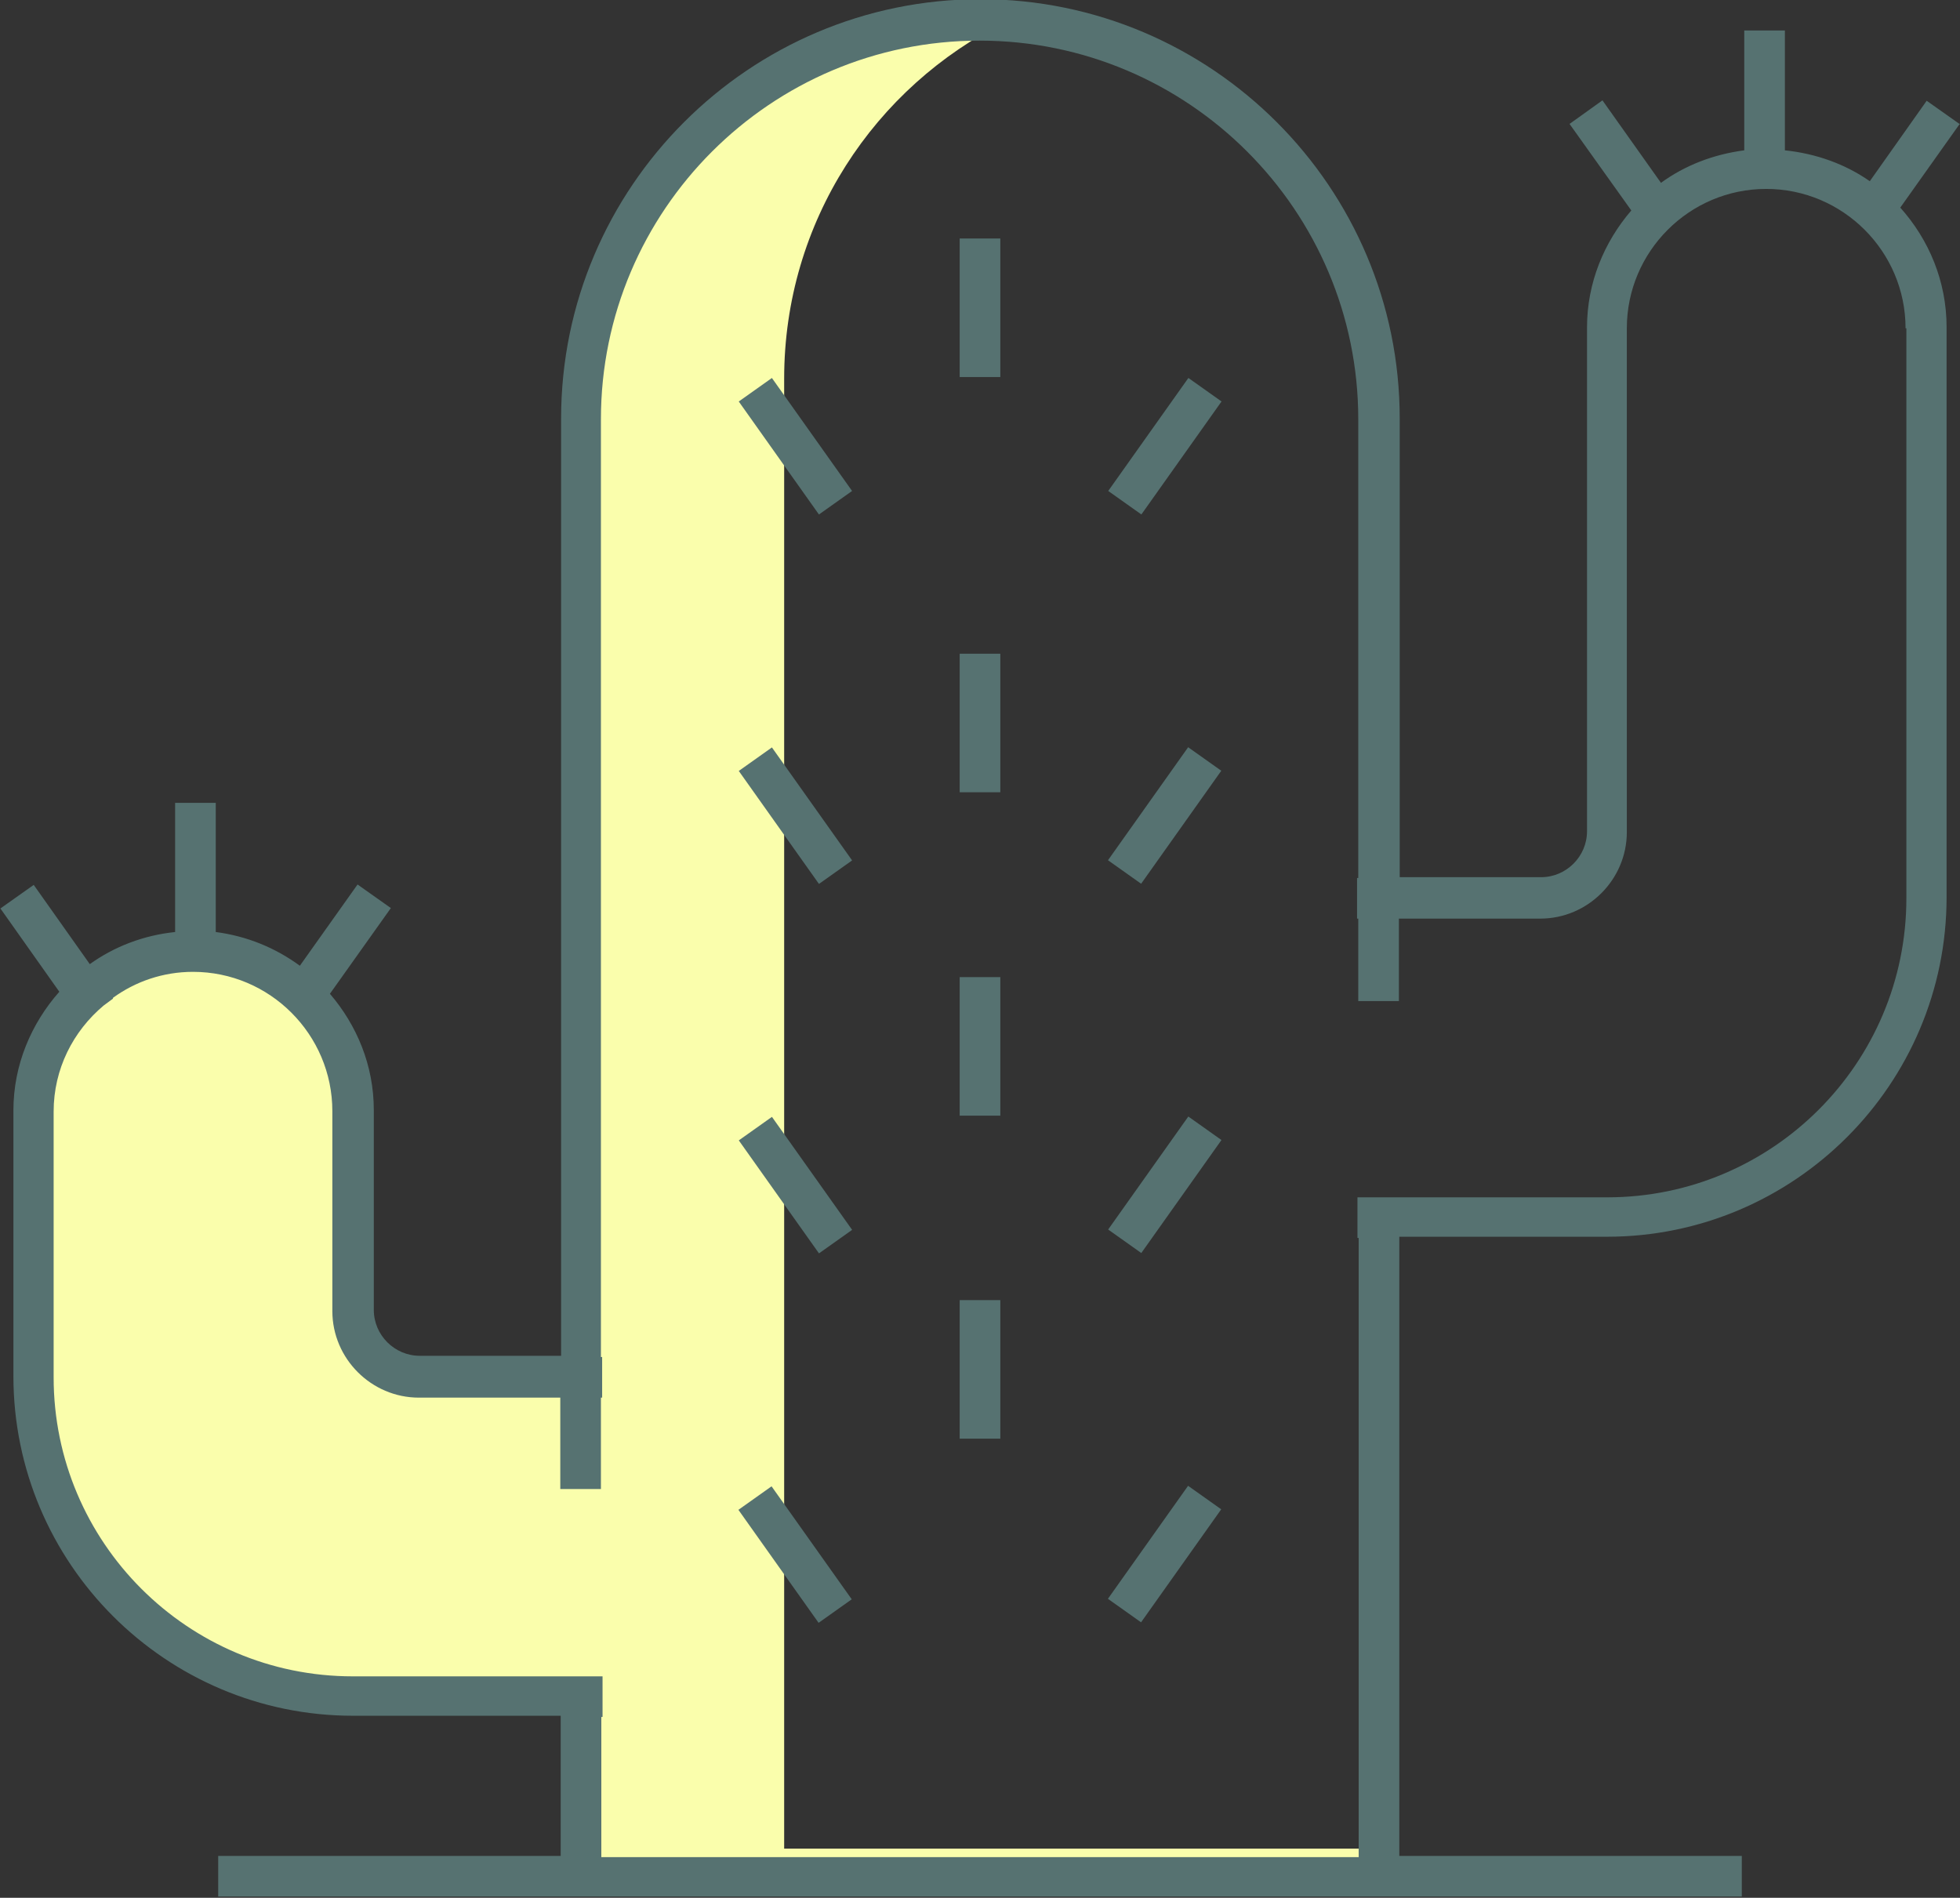 <svg viewBox="0 0 48.24 46.71" xmlns="http://www.w3.org/2000/svg" data-name="Layer 2" id="Layer_2">
  <rect x="0" y="0" width="48.24" height="46.71" fill="#333333" stroke="none"/>
  <defs>
    <style>
      .cls-1 {
        fill: #567271;
      }

      .cls-2 {
        fill: #fafeac;
      }
    </style>
  </defs>
  <g data-name="Layer 1" id="Layer_1-2">
    <g>
      <path d="M33.94,45.5v1H14.3v-4.75h-5.62c-2.17,0-4.14-.88-5.56-2.3-1.42-1.43-2.3-3.39-2.3-5.56v-6.54c0-2.17,1.76-3.93,3.93-3.93,1.09,0,2.07.44,2.78,1.15.71.71,1.15,1.69,1.15,2.78v4.92c0,.9.73,1.62,1.63,1.62h3.99V10.32c0-2.72,1.1-5.17,2.87-6.95,1.78-1.77,4.23-2.87,6.95-2.87.21,0,.42.02.64.03-3.24,1.61-5.46,4.93-5.46,8.79v36.18h14.64Z" class="cls-2"></path>
      <g>
        <rect height="3.41" width="1" y="16.09" x="23.62" class="cls-1"></rect>
        <rect height="3.41" width="1" y="5.87" x="23.62" class="cls-1"></rect>
        <rect height="3.41" width="1" y="24.05" x="23.62" class="cls-1"></rect>
        <rect height="3.41" width="1" y="32" x="23.62" class="cls-1"></rect>
        <path d="M48.24,3.06l-.82-.58-1.4,1.98c-.6-.42-1.32-.68-2.09-.76V.75h-1v2.95c-.76.1-1.46.37-2.05.8l-1.44-2.03-.81.58,1.52,2.13c-.67.78-1.09,1.78-1.09,2.88v12.4c0,.62-.51,1.13-1.13,1.13h-3.48v-11.29c0-5.69-4.63-10.32-10.32-10.32s-10.32,4.63-10.32,10.32v23.07h-3.48c-.62,0-1.13-.51-1.13-1.13v-4.92c0-1.1-.42-2.09-1.08-2.86l1.5-2.11-.82-.58-1.42,2c-.6-.44-1.3-.73-2.07-.83v-3.18h-1v3.18c-.78.08-1.5.36-2.1.79l-1.38-1.95-.82.58,1.45,2.05c-.69.78-1.13,1.8-1.13,2.92v6.54c0,4.61,3.75,8.36,8.36,8.36h5.11v3.45H5.37v1h37.5v-1h-8.43v-15.24h5.11c4.61,0,8.36-3.75,8.36-8.36v-14.03c0-1.13-.44-2.16-1.14-2.94l1.47-2.07ZM46.92,8.08v14.03c0,4.06-3.3,7.36-7.36,7.36h-6.15v1h.03v15.24H14.8v-3.45h.03v-1h-6.15c-4.06,0-7.36-3.3-7.36-7.36v-6.54c0-1.05.48-1.98,1.23-2.61l.23-.17v-.02c.55-.4,1.23-.64,1.97-.64,1.89,0,3.43,1.54,3.43,3.43v4.92c0,1.17.96,2.13,2.13,2.13h3.48v2.25h1v-2.25h.03v-1h-.03V10.32c0-5.14,4.18-9.32,9.32-9.32s9.32,4.18,9.32,9.32v11.29h-.03v1h.03v2.03h1v-2.03h3.48c1.17,0,2.13-.96,2.13-2.13v-12.4c0-1.89,1.54-3.43,3.43-3.43s3.43,1.54,3.43,3.43Z" class="cls-1"></path>
        <rect transform="translate(3.13 28.01) rotate(-54.65)" height="1" width="3.41" y="10.48" x="26.96" class="cls-1"></rect>
        <rect transform="translate(-2.74 13.35) rotate(-35.36)" height="3.41" width="1" y="9.28" x="19.07" class="cls-1"></rect>
        <rect transform="translate(-4.29 31.84) rotate(-54.65)" height="1" width="3.41" y="19.57" x="26.96" class="cls-1"></rect>
        <rect transform="translate(-8 15.03) rotate(-35.36)" height="3.41" width="1" y="18.37" x="19.07" class="cls-1"></rect>
        <rect transform="translate(-11.7 35.67) rotate(-54.65)" height="1" width="3.41" y="28.66" x="26.96" class="cls-1"></rect>
        <rect transform="translate(-13.26 16.71) rotate(-35.36)" height="3.41" width="1" y="27.46" x="19.07" class="cls-1"></rect>
        <rect transform="translate(-19.12 39.5) rotate(-54.65)" height="1" width="3.41" y="37.75" x="26.96" class="cls-1"></rect>
        <rect transform="translate(-18.53 18.39) rotate(-35.36)" height="3.41" width="1" y="36.55" x="19.07" class="cls-1"></rect>
      </g>
    </g>
  </g>
</svg>
